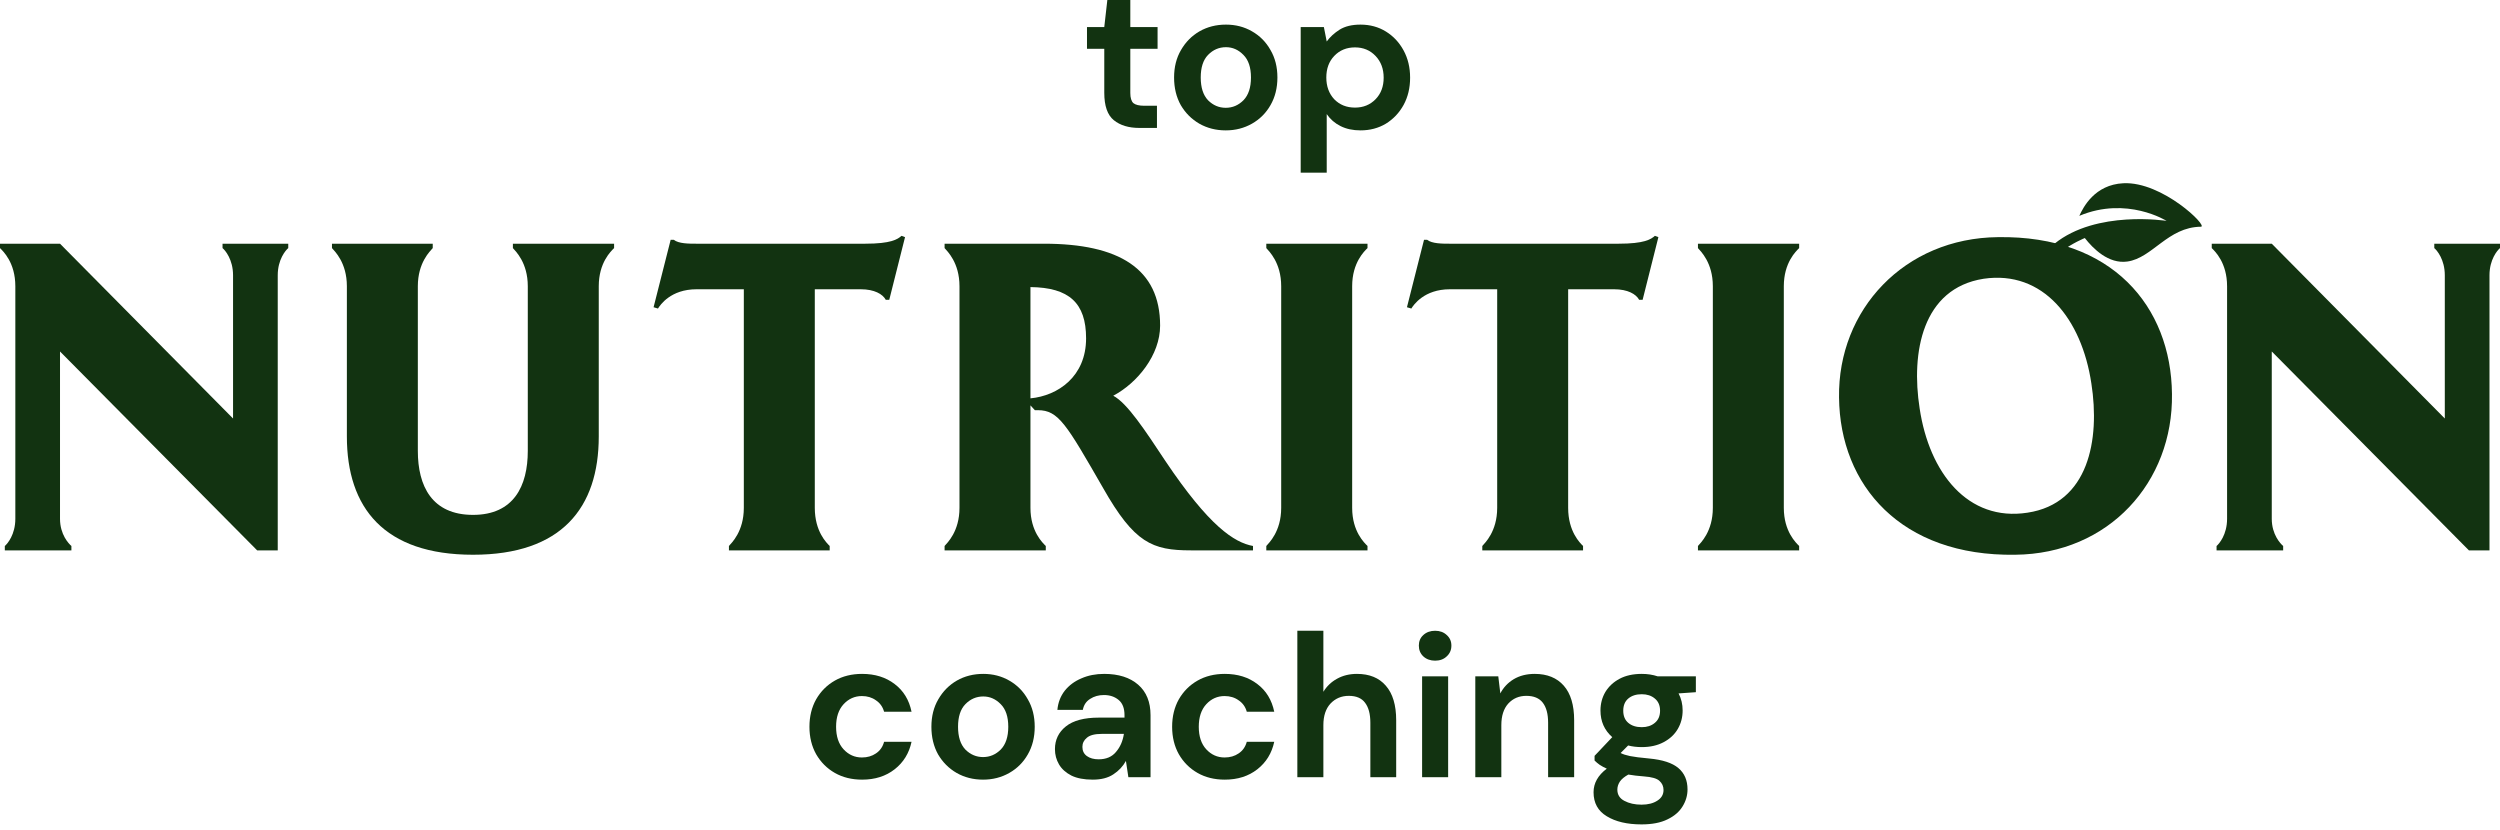 <svg width="232" height="77" viewBox="0 0 232 77" fill="none" xmlns="http://www.w3.org/2000/svg">
<path d="M204.245 21.04C201.171 21.073 199.749 23.941 197.421 24.27C195.668 24.518 194.229 23.061 193.471 22.089C193.471 22.089 192.316 22.552 191.188 23.406C190.81 23.692 190.342 22.87 190.65 22.621C194.546 19.461 201.057 20.498 201.057 20.498C201.057 20.498 197.372 18.177 192.961 20.031C193.324 19.239 194.378 17.137 197.048 17.005C200.669 16.825 204.963 21.032 204.245 21.04V21.04Z" fill="#123311"/>
<path d="M20.652 22.616V23.023C20.896 23.226 21.627 24.08 21.627 25.544V38.837L5.569 22.616H0V23.023C0.285 23.308 1.423 24.365 1.423 26.56V48.147C1.423 49.61 0.691 50.464 0.447 50.667V51.074H6.626V50.667C6.383 50.464 5.569 49.61 5.569 48.147V32.617L23.863 51.074H25.774V25.544C25.774 24.08 26.506 23.226 26.75 23.023V22.616H20.652Z" fill="#123311"/>
<path d="M47.597 22.616V23.023C47.841 23.308 48.979 24.365 48.979 26.56V41.845C48.979 45.098 47.678 47.781 43.898 47.781C40.076 47.781 38.775 45.098 38.775 41.845V26.56C38.775 24.365 39.914 23.308 40.158 23.023V22.616H30.807V23.023C31.051 23.308 32.19 24.365 32.19 26.56V40.504C32.19 47.13 35.645 51.48 43.898 51.48C52.11 51.48 55.565 47.13 55.565 40.504V26.56C55.565 24.365 56.703 23.308 56.988 23.023V22.616H47.597Z" fill="#123311"/>
<path d="M83.662 21.885C83.296 22.21 82.686 22.616 80.288 22.616H64.636C63.945 22.616 62.97 22.616 62.523 22.251H62.238L60.652 28.511L61.059 28.633C61.262 28.308 62.238 26.844 64.636 26.844H69.027V47.13C69.027 49.326 67.889 50.383 67.645 50.667V51.074H76.995V50.667C76.71 50.383 75.613 49.326 75.613 47.13V26.844H79.881C81.142 26.844 81.914 27.292 82.199 27.82H82.524L83.987 22.007L83.662 21.885Z" fill="#123311"/>
<path d="M108.147 42.78C106.237 39.894 104.61 37.414 103.31 36.723C105.545 35.544 107.659 32.942 107.659 30.219C107.659 24.934 103.838 22.616 96.886 22.616H87.658V23.023C87.902 23.308 89.04 24.365 89.04 26.56V47.13C89.04 49.326 87.902 50.383 87.658 50.667V51.074H97.049V50.667C96.764 50.383 95.626 49.326 95.626 47.13V37.617L96.033 38.065C96.114 38.065 96.317 38.065 96.317 38.065C98.228 38.065 98.96 39.366 102.375 45.301C105.261 50.383 106.928 51.074 110.505 51.074H116.278V50.667C114.53 50.342 112.213 48.838 108.147 42.78ZM95.626 26.641C99.204 26.682 100.789 28.105 100.789 31.398C100.789 34.934 98.187 36.723 95.626 36.967V26.641Z" fill="#123311"/>
<path d="M126.904 23.023V22.616H117.513V23.023C117.757 23.308 118.895 24.365 118.895 26.56V47.13C118.895 49.326 117.757 50.383 117.513 50.667V51.074H126.904V50.667C126.619 50.383 125.481 49.326 125.481 47.13V26.56C125.481 24.365 126.619 23.308 126.904 23.023Z" fill="#123311"/>
<path d="M153.574 21.885C153.208 22.21 152.599 22.616 150.2 22.616H134.549C133.857 22.616 132.882 22.616 132.435 22.251H132.15L130.565 28.511L130.971 28.633C131.174 28.308 132.15 26.844 134.549 26.844H138.939V47.13C138.939 49.326 137.801 50.383 137.557 50.667V51.074H146.907V50.667C146.623 50.383 145.525 49.326 145.525 47.13V26.844H149.793C151.054 26.844 151.826 27.292 152.111 27.82H152.436L153.899 22.007L153.574 21.885Z" fill="#123311"/>
<path d="M166.961 23.023V22.616H157.57V23.023C157.814 23.308 158.952 24.365 158.952 26.56V47.13C158.952 49.326 157.814 50.383 157.57 50.667V51.074H166.961V50.667C166.677 50.383 165.538 49.326 165.538 47.13V26.56C165.538 24.365 166.677 23.308 166.961 23.023Z" fill="#123311"/>
<path d="M201.559 36.56C201.478 28.43 195.99 21.844 185.42 22.007C176.72 22.088 170.541 28.755 170.663 36.886C170.744 45.057 176.436 51.643 187.005 51.48C195.705 51.399 201.681 44.732 201.559 36.56ZM188.144 47.578C182.615 48.431 179.037 43.878 178.143 37.902C177.33 32.699 178.387 26.763 184.078 25.869C189.607 25.056 193.185 29.609 194.079 35.585C194.892 40.788 193.835 46.724 188.144 47.578Z" fill="#123311"/>
<path d="M225.902 22.616V23.023C226.146 23.226 226.878 24.08 226.878 25.544V38.837L210.82 22.616H205.25V23.023C205.535 23.308 206.673 24.365 206.673 26.56V48.147C206.673 49.61 205.941 50.464 205.697 50.667V51.074H211.877V50.667C211.633 50.464 210.82 49.61 210.82 48.147V32.617L229.114 51.074H231.024V25.544C231.024 24.08 231.756 23.226 232 23.023V22.616H225.902Z" fill="#123311"/>
<path d="M105.724 11.872C104.742 11.872 103.956 11.633 103.364 11.155C102.773 10.677 102.477 9.827 102.477 8.607V4.53H100.873V2.51H102.477L102.761 0H104.893V2.51H107.423V4.53H104.893V8.626C104.893 9.079 104.988 9.393 105.176 9.569C105.378 9.733 105.718 9.815 106.196 9.815H107.366V11.872H105.724Z" fill="#123311"/>
<path d="M113.749 12.099C112.843 12.099 112.025 11.891 111.296 11.476C110.578 11.06 110.006 10.488 109.578 9.758C109.163 9.016 108.955 8.16 108.955 7.191C108.955 6.222 109.169 5.373 109.597 4.643C110.025 3.901 110.597 3.322 111.315 2.907C112.044 2.491 112.862 2.284 113.768 2.284C114.662 2.284 115.467 2.491 116.184 2.907C116.914 3.322 117.487 3.901 117.902 4.643C118.33 5.373 118.544 6.222 118.544 7.191C118.544 8.16 118.33 9.016 117.902 9.758C117.487 10.488 116.914 11.06 116.184 11.476C115.454 11.891 114.643 12.099 113.749 12.099ZM113.749 10.004C114.379 10.004 114.926 9.771 115.391 9.305C115.857 8.827 116.09 8.122 116.09 7.191C116.09 6.26 115.857 5.562 115.391 5.096C114.926 4.618 114.385 4.379 113.768 4.379C113.127 4.379 112.573 4.618 112.107 5.096C111.654 5.562 111.428 6.26 111.428 7.191C111.428 8.122 111.654 8.827 112.107 9.305C112.573 9.771 113.12 10.004 113.749 10.004Z" fill="#123311"/>
<path d="M120.704 16.025V2.51H122.855L123.12 3.85C123.422 3.435 123.818 3.07 124.309 2.756C124.812 2.441 125.46 2.284 126.253 2.284C127.134 2.284 127.92 2.498 128.612 2.926C129.304 3.353 129.852 3.939 130.254 4.681C130.657 5.423 130.858 6.266 130.858 7.21C130.858 8.154 130.657 8.997 130.254 9.739C129.852 10.469 129.304 11.048 128.612 11.476C127.92 11.891 127.134 12.099 126.253 12.099C125.548 12.099 124.932 11.966 124.403 11.702C123.875 11.438 123.447 11.067 123.12 10.589V16.025H120.704ZM125.743 9.985C126.511 9.985 127.146 9.727 127.65 9.211C128.153 8.695 128.404 8.028 128.404 7.21C128.404 6.392 128.153 5.719 127.65 5.191C127.146 4.662 126.511 4.398 125.743 4.398C124.963 4.398 124.321 4.662 123.818 5.191C123.327 5.706 123.082 6.373 123.082 7.191C123.082 8.009 123.327 8.682 123.818 9.211C124.321 9.727 124.963 9.985 125.743 9.985Z" fill="#123311"/>
<path d="M80.005 72.351C79.048 72.351 78.205 72.144 77.475 71.728C76.746 71.313 76.167 70.734 75.739 69.992C75.324 69.25 75.116 68.4 75.116 67.444C75.116 66.488 75.324 65.638 75.739 64.896C76.167 64.153 76.746 63.575 77.475 63.159C78.205 62.744 79.048 62.537 80.005 62.537C81.2 62.537 82.207 62.851 83.025 63.48C83.843 64.097 84.365 64.953 84.591 66.047H82.043C81.917 65.594 81.666 65.242 81.288 64.99C80.923 64.726 80.489 64.594 79.986 64.594C79.319 64.594 78.753 64.846 78.287 65.349C77.822 65.852 77.589 66.551 77.589 67.444C77.589 68.337 77.822 69.036 78.287 69.539C78.753 70.042 79.319 70.294 79.986 70.294C80.489 70.294 80.923 70.168 81.288 69.917C81.666 69.665 81.917 69.306 82.043 68.841H84.591C84.365 69.898 83.843 70.747 83.025 71.389C82.207 72.031 81.2 72.351 80.005 72.351Z" fill="#123311"/>
<path d="M91.228 72.351C90.322 72.351 89.504 72.144 88.774 71.728C88.057 71.313 87.484 70.741 87.056 70.011C86.641 69.269 86.434 68.413 86.434 67.444C86.434 66.475 86.647 65.626 87.075 64.896C87.503 64.153 88.076 63.575 88.793 63.159C89.523 62.744 90.341 62.537 91.247 62.537C92.14 62.537 92.945 62.744 93.663 63.159C94.392 63.575 94.965 64.153 95.38 64.896C95.808 65.626 96.022 66.475 96.022 67.444C96.022 68.413 95.808 69.269 95.38 70.011C94.965 70.741 94.392 71.313 93.663 71.728C92.933 72.144 92.121 72.351 91.228 72.351ZM91.228 70.256C91.857 70.256 92.404 70.023 92.87 69.558C93.335 69.08 93.568 68.375 93.568 67.444C93.568 66.513 93.335 65.814 92.87 65.349C92.404 64.871 91.863 64.632 91.247 64.632C90.605 64.632 90.051 64.871 89.586 65.349C89.133 65.814 88.906 66.513 88.906 67.444C88.906 68.375 89.133 69.08 89.586 69.558C90.051 70.023 90.599 70.256 91.228 70.256Z" fill="#123311"/>
<path d="M101.41 72.351C100.604 72.351 99.944 72.226 99.428 71.974C98.912 71.71 98.528 71.364 98.276 70.936C98.025 70.508 97.899 70.036 97.899 69.52C97.899 68.652 98.239 67.947 98.918 67.406C99.598 66.865 100.617 66.595 101.976 66.595H104.354V66.368C104.354 65.726 104.172 65.254 103.807 64.953C103.442 64.65 102.989 64.499 102.448 64.499C101.957 64.499 101.529 64.619 101.164 64.858C100.799 65.085 100.573 65.424 100.485 65.877H98.125C98.188 65.198 98.415 64.606 98.805 64.103C99.208 63.6 99.724 63.216 100.353 62.952C100.982 62.675 101.686 62.537 102.467 62.537C103.8 62.537 104.851 62.87 105.619 63.537C106.386 64.204 106.77 65.148 106.77 66.368V72.125H104.713L104.486 70.615C104.209 71.118 103.819 71.534 103.316 71.861C102.825 72.188 102.19 72.351 101.41 72.351ZM101.957 70.464C102.649 70.464 103.184 70.237 103.561 69.784C103.951 69.331 104.197 68.772 104.297 68.105H102.24C101.598 68.105 101.139 68.224 100.862 68.463C100.585 68.69 100.447 68.973 100.447 69.313C100.447 69.677 100.585 69.961 100.862 70.162C101.139 70.363 101.504 70.464 101.957 70.464Z" fill="#123311"/>
<path d="M113.662 72.351C112.706 72.351 111.863 72.144 111.133 71.728C110.403 71.313 109.824 70.734 109.396 69.992C108.981 69.25 108.774 68.4 108.774 67.444C108.774 66.488 108.981 65.638 109.396 64.896C109.824 64.153 110.403 63.575 111.133 63.159C111.863 62.744 112.706 62.537 113.662 62.537C114.857 62.537 115.864 62.851 116.682 63.48C117.5 64.097 118.022 64.953 118.249 66.047H115.701C115.575 65.594 115.323 65.242 114.946 64.99C114.581 64.726 114.146 64.594 113.643 64.594C112.976 64.594 112.41 64.846 111.944 65.349C111.479 65.852 111.246 66.551 111.246 67.444C111.246 68.337 111.479 69.036 111.944 69.539C112.41 70.042 112.976 70.294 113.643 70.294C114.146 70.294 114.581 70.168 114.946 69.917C115.323 69.665 115.575 69.306 115.701 68.841H118.249C118.022 69.898 117.5 70.747 116.682 71.389C115.864 72.031 114.857 72.351 113.662 72.351Z" fill="#123311"/>
<path d="M120.393 72.125V58.535H122.809V64.198C123.123 63.682 123.545 63.279 124.073 62.99C124.615 62.688 125.231 62.537 125.923 62.537C127.081 62.537 127.974 62.901 128.603 63.631C129.245 64.361 129.566 65.431 129.566 66.84V72.125H127.169V67.067C127.169 66.261 127.005 65.645 126.678 65.217C126.364 64.789 125.86 64.575 125.168 64.575C124.489 64.575 123.922 64.814 123.469 65.292C123.029 65.77 122.809 66.437 122.809 67.293V72.125H120.393Z" fill="#123311"/>
<path d="M133.179 61.31C132.738 61.31 132.373 61.178 132.084 60.913C131.807 60.649 131.669 60.316 131.669 59.913C131.669 59.51 131.807 59.183 132.084 58.931C132.373 58.667 132.738 58.535 133.179 58.535C133.619 58.535 133.978 58.667 134.254 58.931C134.544 59.183 134.689 59.51 134.689 59.913C134.689 60.316 134.544 60.649 134.254 60.913C133.978 61.178 133.619 61.31 133.179 61.31ZM131.971 72.125V62.763H134.387V72.125H131.971Z" fill="#123311"/>
<path d="M136.908 72.125V62.763H139.041L139.23 64.349C139.519 63.795 139.934 63.355 140.476 63.027C141.029 62.7 141.677 62.537 142.42 62.537C143.577 62.537 144.477 62.901 145.119 63.631C145.76 64.361 146.081 65.431 146.081 66.84V72.125H143.665V67.067C143.665 66.261 143.502 65.645 143.175 65.217C142.847 64.789 142.338 64.575 141.646 64.575C140.966 64.575 140.406 64.814 139.966 65.292C139.538 65.77 139.324 66.437 139.324 67.293V72.125H136.908Z" fill="#123311"/>
<path d="M152.355 69.331C151.902 69.331 151.481 69.281 151.091 69.18L150.392 69.879C150.606 69.992 150.896 70.086 151.26 70.162C151.625 70.237 152.217 70.313 153.035 70.388C154.28 70.502 155.186 70.797 155.753 71.275C156.319 71.754 156.602 72.414 156.602 73.257C156.602 73.811 156.451 74.333 156.149 74.824C155.847 75.327 155.381 75.73 154.752 76.032C154.123 76.347 153.318 76.504 152.336 76.504C151.003 76.504 149.927 76.252 149.109 75.749C148.291 75.258 147.882 74.516 147.882 73.522C147.882 72.678 148.291 71.949 149.109 71.332C148.857 71.219 148.637 71.099 148.448 70.974C148.272 70.848 148.115 70.716 147.976 70.577V70.143L149.618 68.407C148.889 67.765 148.524 66.941 148.524 65.934C148.524 65.305 148.675 64.732 148.977 64.216C149.291 63.7 149.732 63.292 150.298 62.99C150.864 62.688 151.55 62.537 152.355 62.537C152.884 62.537 153.374 62.612 153.827 62.763H157.376V64.235L155.771 64.349C156.023 64.827 156.149 65.355 156.149 65.934C156.149 66.563 155.998 67.136 155.696 67.652C155.394 68.168 154.954 68.576 154.375 68.879C153.809 69.18 153.135 69.331 152.355 69.331ZM152.355 67.482C152.846 67.482 153.249 67.35 153.563 67.085C153.89 66.821 154.054 66.444 154.054 65.953C154.054 65.462 153.89 65.085 153.563 64.82C153.249 64.556 152.846 64.424 152.355 64.424C151.839 64.424 151.424 64.556 151.109 64.82C150.795 65.085 150.638 65.462 150.638 65.953C150.638 66.444 150.795 66.821 151.109 67.085C151.424 67.35 151.839 67.482 152.355 67.482ZM150.09 73.276C150.09 73.742 150.304 74.088 150.732 74.314C151.172 74.553 151.707 74.673 152.336 74.673C152.94 74.673 153.431 74.547 153.809 74.296C154.186 74.056 154.375 73.729 154.375 73.314C154.375 72.974 154.249 72.691 153.997 72.465C153.758 72.238 153.274 72.1 152.544 72.049C152.028 72.012 151.55 71.955 151.109 71.879C150.745 72.081 150.48 72.301 150.317 72.54C150.166 72.779 150.09 73.025 150.09 73.276Z" fill="#123311"/>
</svg>
